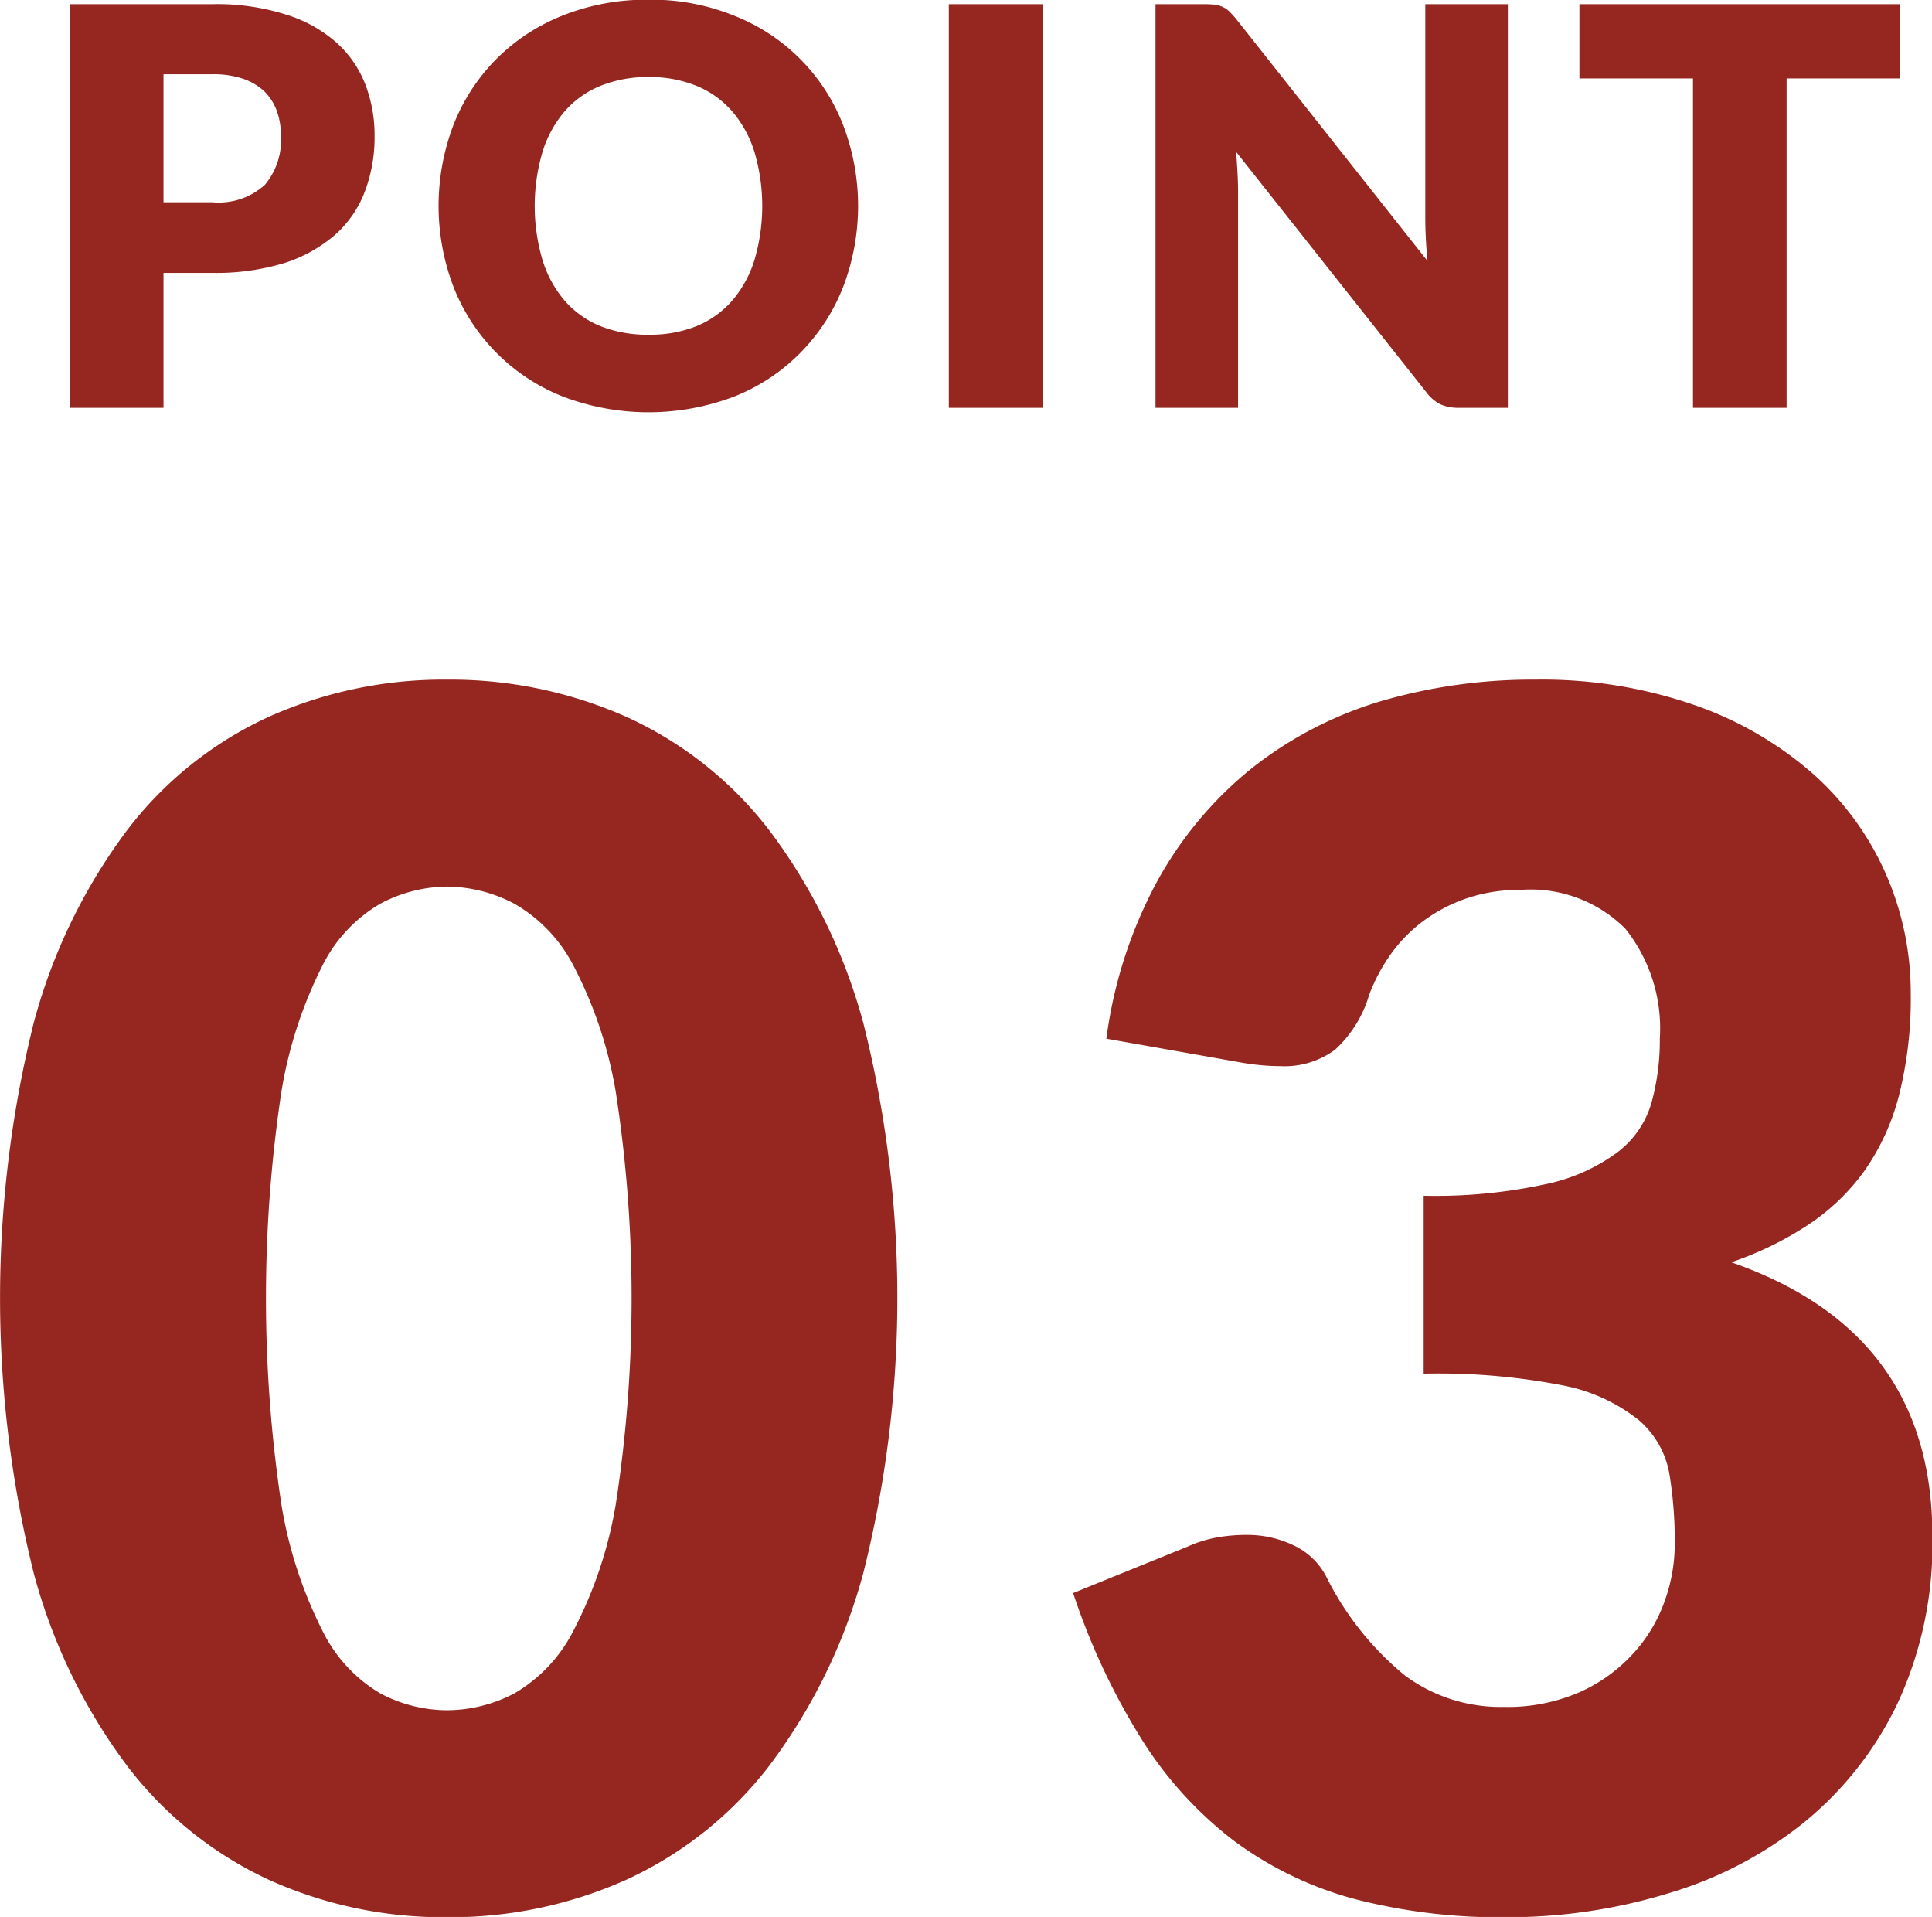 <svg xmlns="http://www.w3.org/2000/svg" width="69.75" height="69.19" viewBox="0 0 69.75 69.19">
  <defs>
    <style>
      .cls-1 {
        fill: #952620;
        fill-rule: evenodd;
      }
    </style>
  </defs>
  <path id="text-point3" class="cls-1" d="M831.756,2635.53a7.775,7.775,0,0,1-2.04,1.96,12.131,12.131,0,0,1-2.775,1.35q7.26,2.52,7.26,9.87a13.664,13.664,0,0,1-1.26,6.06,12.462,12.462,0,0,1-3.375,4.29,14.257,14.257,0,0,1-4.905,2.56,19.754,19.754,0,0,1-5.82.86,20.79,20.79,0,0,1-5.55-.67,12.968,12.968,0,0,1-4.32-2.1,13.933,13.933,0,0,1-3.315-3.65,24.448,24.448,0,0,1-2.475-5.28l4.14-1.68a4.491,4.491,0,0,1,1.065-.33,6.118,6.118,0,0,1,1.035-.09,3.869,3.869,0,0,1,1.725.38,2.544,2.544,0,0,1,1.155,1.09,10.867,10.867,0,0,0,2.865,3.61,5.8,5.8,0,0,0,3.555,1.13,6.512,6.512,0,0,0,2.715-.52,5.793,5.793,0,0,0,1.92-1.36,5.482,5.482,0,0,0,1.155-1.87,6.075,6.075,0,0,0,.39-2.13,14.991,14.991,0,0,0-.195-2.54,3.3,3.3,0,0,0-1.1-1.93,6.3,6.3,0,0,0-2.715-1.25,23.49,23.49,0,0,0-5.055-.43v-6.42a18.777,18.777,0,0,0,4.41-.42,6.6,6.6,0,0,0,2.6-1.16,3.432,3.432,0,0,0,1.215-1.78,8.389,8.389,0,0,0,.3-2.31,5.761,5.761,0,0,0-1.245-3.97,4.832,4.832,0,0,0-3.795-1.4,5.858,5.858,0,0,0-1.92.3,5.768,5.768,0,0,0-1.56.81,5.4,5.4,0,0,0-1.185,1.2,6.335,6.335,0,0,0-.795,1.5,4.332,4.332,0,0,1-1.215,1.95,3.063,3.063,0,0,1-2,.6q-0.3,0-.645-0.03t-0.7-.09l-4.92-.87a16.412,16.412,0,0,1,1.845-5.7,13.717,13.717,0,0,1,3.39-4.05,13.946,13.946,0,0,1,4.635-2.42,19.5,19.5,0,0,1,5.61-.79,16.814,16.814,0,0,1,5.76.92,12.875,12.875,0,0,1,4.26,2.47,10.464,10.464,0,0,1,2.64,3.62,10.666,10.666,0,0,1,.9,4.33,14.252,14.252,0,0,1-.42,3.65A8.351,8.351,0,0,1,831.756,2635.53ZM828.939,2608h-3.38v-11.89h-4.1v-2.68h11.58v2.68h-4.1V2608Zm-12.484-.12a1.44,1.44,0,0,1-.52-0.44l-6.87-8.68c0.02,0.25.036,0.5,0.05,0.75s0.02,0.47.02,0.68V2608h-2.98v-14.57h1.78a3.642,3.642,0,0,1,.37.02,0.773,0.773,0,0,1,.27.08,0.689,0.689,0,0,1,.23.15c0.073,0.07.156,0.16,0.25,0.27l6.92,8.75q-0.041-.42-0.06-0.81c-0.014-.27-0.02-0.52-0.02-0.75v-7.71h2.98V2608h-1.76A1.622,1.622,0,0,1,816.455,2607.88Zm-17.762-14.45h3.4V2608h-3.4v-14.57Zm-6.488,63.59a13.732,13.732,0,0,1-5.16,4.11,15.5,15.5,0,0,1-6.465,1.35,15.3,15.3,0,0,1-6.435-1.35,13.674,13.674,0,0,1-5.115-4.11,20.353,20.353,0,0,1-3.375-6.96,41.186,41.186,0,0,1,0-19.86,20.353,20.353,0,0,1,3.375-6.96,13.521,13.521,0,0,1,5.115-4.09,15.449,15.449,0,0,1,6.435-1.34,15.656,15.656,0,0,1,6.465,1.34,13.58,13.58,0,0,1,5.16,4.09,20.381,20.381,0,0,1,3.4,6.96,40.7,40.7,0,0,1,0,19.86A20.381,20.381,0,0,1,792.205,2657.02Zm-5.535-24.32a15.284,15.284,0,0,0-1.515-4.54,5.477,5.477,0,0,0-2.145-2.26,5.285,5.285,0,0,0-2.43-.62,5.2,5.2,0,0,0-2.415.62,5.343,5.343,0,0,0-2.1,2.26,15.682,15.682,0,0,0-1.47,4.54,50.079,50.079,0,0,0,0,14.87,15.682,15.682,0,0,0,1.47,4.54,5.38,5.38,0,0,0,2.1,2.29,5.182,5.182,0,0,0,2.415.61,5.27,5.27,0,0,0,2.43-.61,5.512,5.512,0,0,0,2.145-2.29,15.284,15.284,0,0,0,1.515-4.54A48.776,48.776,0,0,0,786.67,2632.7Zm6.667-26.69a6.907,6.907,0,0,1-2.385,1.58,8.7,8.7,0,0,1-6.2,0,6.993,6.993,0,0,1-3.935-3.94,8.2,8.2,0,0,1,0-5.88,6.993,6.993,0,0,1,1.54-2.36,7.07,7.07,0,0,1,2.395-1.57,8.149,8.149,0,0,1,3.1-.57,7.928,7.928,0,0,1,3.1.58,6.932,6.932,0,0,1,3.92,3.93,8.175,8.175,0,0,1,0,5.87A7.026,7.026,0,0,1,793.337,2606.01Zm-1.66-7.24a4.119,4.119,0,0,0-.805-1.47,3.432,3.432,0,0,0-1.285-.92,4.484,4.484,0,0,0-1.73-.32,4.551,4.551,0,0,0-1.745.32,3.426,3.426,0,0,0-1.29.92,4.119,4.119,0,0,0-.8,1.47,6.9,6.9,0,0,0,0,3.89,4.119,4.119,0,0,0,.8,1.47,3.426,3.426,0,0,0,1.29.92,4.552,4.552,0,0,0,1.745.31,4.485,4.485,0,0,0,1.73-.31,3.432,3.432,0,0,0,1.285-.92,4.119,4.119,0,0,0,.805-1.47A6.9,6.9,0,0,0,791.677,2598.77Zm-15.136,2.98a5.2,5.2,0,0,1-1.825,1.02,8.469,8.469,0,0,1-2.615.36h-1.76V2608h-3.38v-14.57h5.14a8.271,8.271,0,0,1,2.645.37,4.962,4.962,0,0,1,1.82,1,3.932,3.932,0,0,1,1.055,1.51,5.125,5.125,0,0,1,.34,1.88,5.513,5.513,0,0,1-.35,2A3.962,3.962,0,0,1,776.541,2601.75Zm-2.11-4.47a1.915,1.915,0,0,0-.455-0.71,2.174,2.174,0,0,0-.77-0.45,3.316,3.316,0,0,0-1.105-.16h-1.76v4.62h1.76a2.479,2.479,0,0,0,1.9-.63,2.506,2.506,0,0,0,.58-1.76A2.632,2.632,0,0,0,774.431,2597.28Z" transform="translate(-764.438 -2593.28)"/>
</svg>
